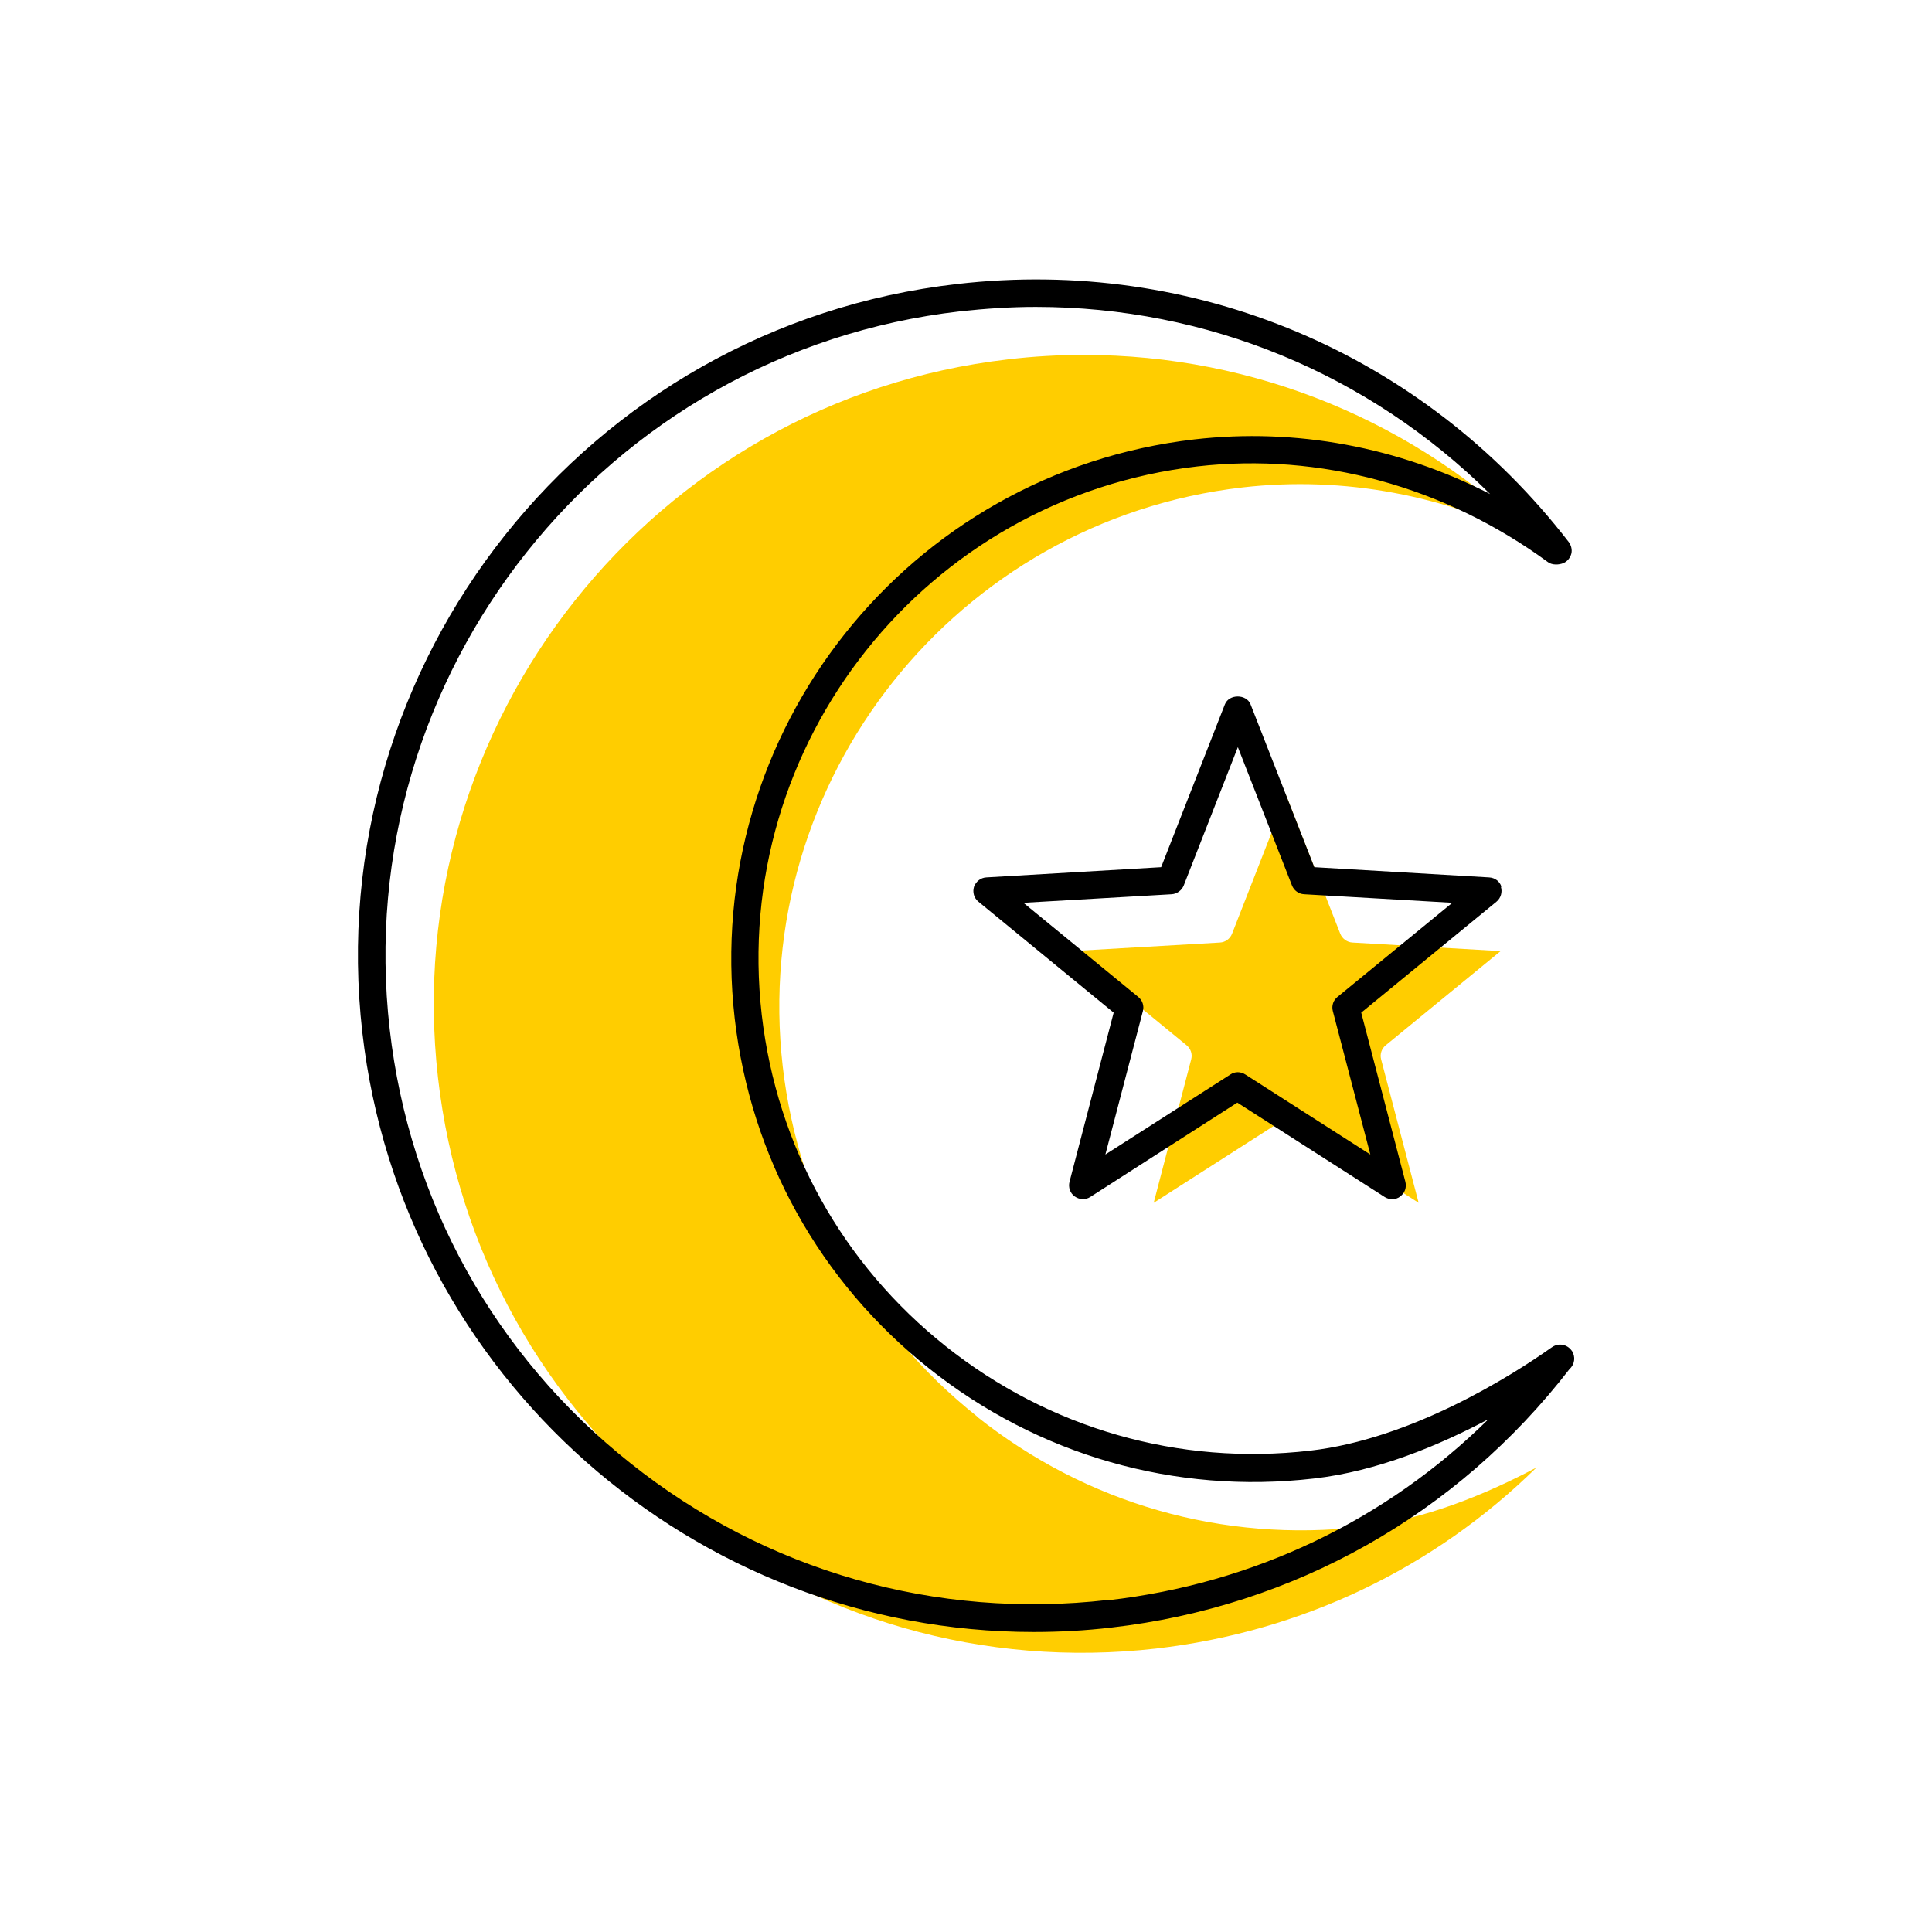 <?xml version="1.0" encoding="UTF-8"?><svg width="70" height="70" xmlns="http://www.w3.org/2000/svg" viewBox="-10 -10 70 70"><rect x="-10" y="-10" width="70" height="70" fill="white"/><g id="uuid-d66cf5d5-6aaa-4c4f-a0ee-c3c17313ac9b"><g><path d="M25.4,41.32c-3.96-3.15-6.46-7.65-7.04-12.68-1.19-10.38,6.29-19.79,16.66-20.98,3.67-.42,7.37,.28,10.71,1.98-4.39-4.36-10.26-6.78-16.46-6.78-.91,0-1.82,.05-2.74,.16C13.67,4.5,4.4,16.18,5.87,29.05c.71,6.24,3.82,11.82,8.73,15.73,4.91,3.9,11.06,5.66,17.29,4.95,5.28-.61,10.07-2.91,13.78-6.56-1.77,.94-4.03,1.89-6.33,2.15-5.03,.58-9.98-.84-13.94-3.99Z" fill="#ffcd00" stroke-width="0"/><path d="M38.56,23.83l-1.96-5.01-1.96,5.01c-.07,.18-.24,.31-.44,.32l-5.37,.31,4.16,3.41c.15,.12,.22,.32,.17,.51l-1.36,5.2,4.53-2.9c.17-.11,.38-.11,.54,0l4.53,2.9-1.36-5.2c-.05-.19,.02-.39,.17-.51l4.16-3.41-5.37-.31c-.19-.01-.37-.14-.44-.32Z" fill="#ffcd00" stroke-width="0"/><path d="M44.4,22.13c-.06-.2-.24-.33-.45-.34l-6.33-.37-2.31-5.9c-.15-.38-.78-.38-.93,0l-2.31,5.9-6.33,.37c-.21,.01-.38,.15-.45,.34-.06,.2,0,.41,.16,.54l4.9,4.02-1.6,6.13c-.05,.2,.02,.41,.19,.53,.17,.12,.39,.13,.56,.02l5.33-3.42,5.34,3.42c.08,.05,.18,.08,.27,.08,.1,0,.21-.03,.29-.1,.17-.12,.24-.33,.19-.53l-1.6-6.13,4.9-4.02c.16-.13,.22-.35,.16-.54Zm-5.94,3.99c-.15,.12-.22,.32-.17,.51l1.36,5.2-4.53-2.9c-.17-.11-.38-.11-.54,0l-4.53,2.9,1.36-5.2c.05-.19-.02-.39-.17-.51l-4.16-3.41,5.37-.31c.19-.01,.37-.14,.44-.32l1.96-5.01,1.96,5.01c.07,.18,.24,.31,.44,.32l5.37,.31-4.16,3.41Z" stroke-width="0"/><path d="M46.94,38.93c-.16-.22-.46-.28-.69-.13-.02,.01-.04,.03-.06,.04-1.43,1.01-5.05,3.3-8.72,3.72-4.76,.55-9.45-.8-13.2-3.78-3.75-2.98-6.12-7.25-6.67-12.01-1.13-9.83,5.95-18.74,15.78-19.87,4.44-.51,8.96,.72,12.71,3.47,.15,.11,.4,.1,.56,.03,.14-.06,.24-.19,.28-.33s0-.31-.09-.43C41.56,2.8,33.27-.7,24.68,.29,11.26,1.82,1.59,13.99,3.13,27.42c1.43,12.48,12.05,21.71,24.32,21.71,.93,0,1.87-.05,2.81-.16,6.63-.76,12.53-4.09,16.61-9.37,.19-.17,.22-.45,.08-.66Zm-16.8,9.04c-6.23,.71-12.38-1.04-17.29-4.95-4.92-3.9-8.02-9.49-8.73-15.73C2.65,14.43,11.92,2.75,24.79,1.28c.92-.1,1.83-.16,2.74-.16,6.2,0,12.06,2.42,16.46,6.78-3.33-1.71-7.04-2.4-10.71-1.98-10.38,1.19-17.85,10.6-16.66,20.98,.58,5.03,3.08,9.53,7.04,12.68,3.96,3.15,8.91,4.57,13.94,3.99,2.3-.26,4.56-1.21,6.33-2.15-3.71,3.66-8.5,5.96-13.78,6.56Z" stroke-width="0"/></g></g><g id="uuid-528a869d-c21e-482a-91f7-890e5a0b0129"></g></svg>